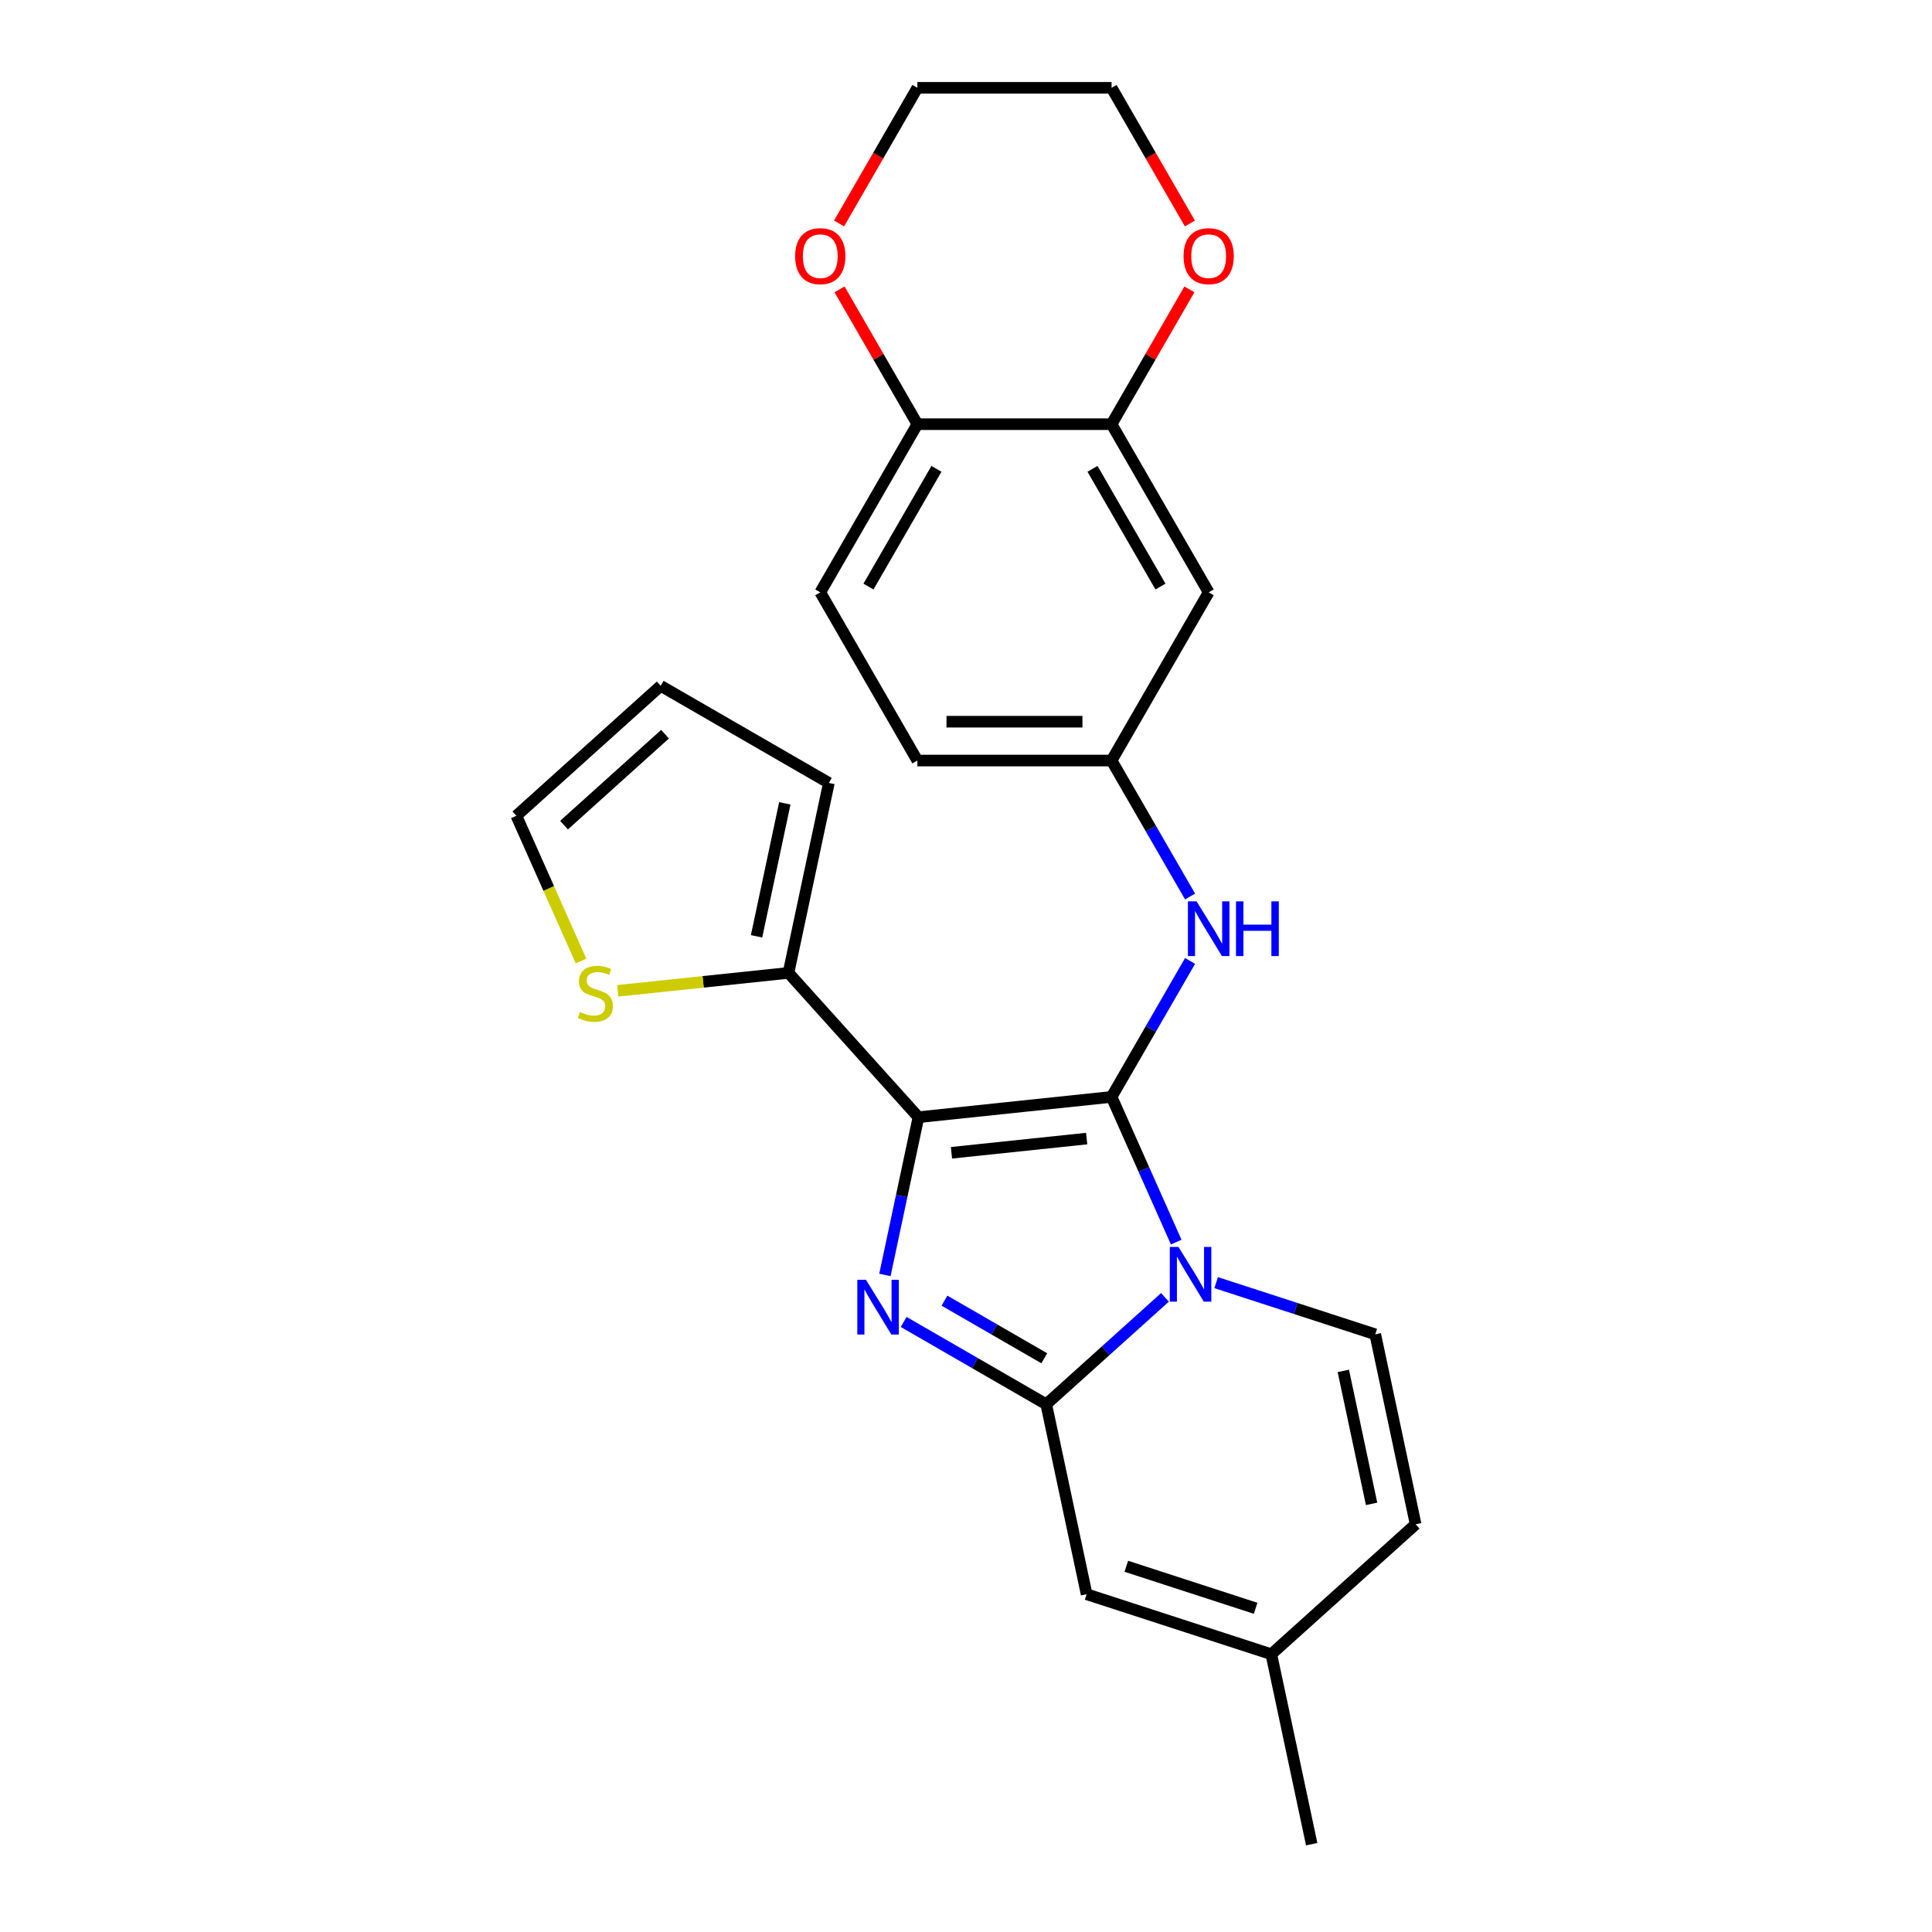 <?xml version='1.0' encoding='iso-8859-1'?>
<svg version='1.1' baseProfile='full'
              xmlns='http://www.w3.org/2000/svg'
                      xmlns:rdkit='http://www.rdkit.org/xml'
                      xmlns:xlink='http://www.w3.org/1999/xlink'
                  xml:space='preserve'
width='1000px' height='1000px' viewBox='0 0 1000 1000'>
<!-- END OF HEADER -->
<rect style='opacity:1.0;fill:#FFFFFF;stroke:none' width='1000' height='1000' x='0' y='0'> </rect>
<path class='bond-0' d='M 575.348,567.757 L 475.381,578.264' style='fill:none;fill-rule:evenodd;stroke:#000000;stroke-width:6px;stroke-linecap:butt;stroke-linejoin:miter;stroke-opacity:1' />
<path class='bond-0' d='M 562.454,589.326 L 492.478,596.681' style='fill:none;fill-rule:evenodd;stroke:#000000;stroke-width:6px;stroke-linecap:butt;stroke-linejoin:miter;stroke-opacity:1' />
<path class='bond-1' d='M 575.348,567.757 L 592.078,605.334' style='fill:none;fill-rule:evenodd;stroke:#000000;stroke-width:6px;stroke-linecap:butt;stroke-linejoin:miter;stroke-opacity:1' />
<path class='bond-1' d='M 592.078,605.334 L 608.809,642.911' style='fill:none;fill-rule:evenodd;stroke:#0000FF;stroke-width:6px;stroke-linecap:butt;stroke-linejoin:miter;stroke-opacity:1' />
<path class='bond-7' d='M 575.348,567.757 L 595.664,532.568' style='fill:none;fill-rule:evenodd;stroke:#000000;stroke-width:6px;stroke-linecap:butt;stroke-linejoin:miter;stroke-opacity:1' />
<path class='bond-7' d='M 595.664,532.568 L 615.98,497.379' style='fill:none;fill-rule:evenodd;stroke:#0000FF;stroke-width:6px;stroke-linecap:butt;stroke-linejoin:miter;stroke-opacity:1' />
<path class='bond-2' d='M 475.381,578.264 L 466.704,619.088' style='fill:none;fill-rule:evenodd;stroke:#000000;stroke-width:6px;stroke-linecap:butt;stroke-linejoin:miter;stroke-opacity:1' />
<path class='bond-2' d='M 466.704,619.088 L 458.027,659.911' style='fill:none;fill-rule:evenodd;stroke:#0000FF;stroke-width:6px;stroke-linecap:butt;stroke-linejoin:miter;stroke-opacity:1' />
<path class='bond-5' d='M 475.381,578.264 L 408.122,503.565' style='fill:none;fill-rule:evenodd;stroke:#000000;stroke-width:6px;stroke-linecap:butt;stroke-linejoin:miter;stroke-opacity:1' />
<path class='bond-3' d='M 602.979,671.517 L 572.256,699.18' style='fill:none;fill-rule:evenodd;stroke:#0000FF;stroke-width:6px;stroke-linecap:butt;stroke-linejoin:miter;stroke-opacity:1' />
<path class='bond-3' d='M 572.256,699.18 L 541.533,726.843' style='fill:none;fill-rule:evenodd;stroke:#000000;stroke-width:6px;stroke-linecap:butt;stroke-linejoin:miter;stroke-opacity:1' />
<path class='bond-4' d='M 629.485,663.89 L 670.657,677.268' style='fill:none;fill-rule:evenodd;stroke:#0000FF;stroke-width:6px;stroke-linecap:butt;stroke-linejoin:miter;stroke-opacity:1' />
<path class='bond-4' d='M 670.657,677.268 L 711.829,690.645' style='fill:none;fill-rule:evenodd;stroke:#000000;stroke-width:6px;stroke-linecap:butt;stroke-linejoin:miter;stroke-opacity:1' />
<path class='bond-25' d='M 467.736,684.236 L 504.634,705.539' style='fill:none;fill-rule:evenodd;stroke:#0000FF;stroke-width:6px;stroke-linecap:butt;stroke-linejoin:miter;stroke-opacity:1' />
<path class='bond-25' d='M 504.634,705.539 L 541.533,726.843' style='fill:none;fill-rule:evenodd;stroke:#000000;stroke-width:6px;stroke-linecap:butt;stroke-linejoin:miter;stroke-opacity:1' />
<path class='bond-25' d='M 488.857,673.217 L 514.686,688.129' style='fill:none;fill-rule:evenodd;stroke:#0000FF;stroke-width:6px;stroke-linecap:butt;stroke-linejoin:miter;stroke-opacity:1' />
<path class='bond-25' d='M 514.686,688.129 L 540.515,703.042' style='fill:none;fill-rule:evenodd;stroke:#000000;stroke-width:6px;stroke-linecap:butt;stroke-linejoin:miter;stroke-opacity:1' />
<path class='bond-6' d='M 541.533,726.843 L 562.432,825.163' style='fill:none;fill-rule:evenodd;stroke:#000000;stroke-width:6px;stroke-linecap:butt;stroke-linejoin:miter;stroke-opacity:1' />
<path class='bond-9' d='M 711.829,690.645 L 732.728,788.966' style='fill:none;fill-rule:evenodd;stroke:#000000;stroke-width:6px;stroke-linecap:butt;stroke-linejoin:miter;stroke-opacity:1' />
<path class='bond-9' d='M 695.3,709.573 L 709.929,778.397' style='fill:none;fill-rule:evenodd;stroke:#000000;stroke-width:6px;stroke-linecap:butt;stroke-linejoin:miter;stroke-opacity:1' />
<path class='bond-10' d='M 408.122,503.565 L 363.936,508.209' style='fill:none;fill-rule:evenodd;stroke:#000000;stroke-width:6px;stroke-linecap:butt;stroke-linejoin:miter;stroke-opacity:1' />
<path class='bond-10' d='M 363.936,508.209 L 319.749,512.853' style='fill:none;fill-rule:evenodd;stroke:#CCCC00;stroke-width:6px;stroke-linecap:butt;stroke-linejoin:miter;stroke-opacity:1' />
<path class='bond-15' d='M 408.122,503.565 L 429.021,405.244' style='fill:none;fill-rule:evenodd;stroke:#000000;stroke-width:6px;stroke-linecap:butt;stroke-linejoin:miter;stroke-opacity:1' />
<path class='bond-15' d='M 391.593,484.637 L 406.222,415.813' style='fill:none;fill-rule:evenodd;stroke:#000000;stroke-width:6px;stroke-linecap:butt;stroke-linejoin:miter;stroke-opacity:1' />
<path class='bond-26' d='M 562.432,825.163 L 658.029,856.225' style='fill:none;fill-rule:evenodd;stroke:#000000;stroke-width:6px;stroke-linecap:butt;stroke-linejoin:miter;stroke-opacity:1' />
<path class='bond-26' d='M 582.984,810.703 L 649.902,832.446' style='fill:none;fill-rule:evenodd;stroke:#000000;stroke-width:6px;stroke-linecap:butt;stroke-linejoin:miter;stroke-opacity:1' />
<path class='bond-14' d='M 615.98,464.033 L 595.664,428.845' style='fill:none;fill-rule:evenodd;stroke:#0000FF;stroke-width:6px;stroke-linecap:butt;stroke-linejoin:miter;stroke-opacity:1' />
<path class='bond-14' d='M 595.664,428.845 L 575.348,393.656' style='fill:none;fill-rule:evenodd;stroke:#000000;stroke-width:6px;stroke-linecap:butt;stroke-linejoin:miter;stroke-opacity:1' />
<path class='bond-8' d='M 575.348,219.555 L 625.606,306.606' style='fill:none;fill-rule:evenodd;stroke:#000000;stroke-width:6px;stroke-linecap:butt;stroke-linejoin:miter;stroke-opacity:1' />
<path class='bond-8' d='M 565.477,242.665 L 600.658,303.6' style='fill:none;fill-rule:evenodd;stroke:#000000;stroke-width:6px;stroke-linecap:butt;stroke-linejoin:miter;stroke-opacity:1' />
<path class='bond-16' d='M 575.348,219.555 L 595.491,184.667' style='fill:none;fill-rule:evenodd;stroke:#000000;stroke-width:6px;stroke-linecap:butt;stroke-linejoin:miter;stroke-opacity:1' />
<path class='bond-16' d='M 595.491,184.667 L 615.634,149.778' style='fill:none;fill-rule:evenodd;stroke:#FF0000;stroke-width:6px;stroke-linecap:butt;stroke-linejoin:miter;stroke-opacity:1' />
<path class='bond-28' d='M 575.348,219.555 L 474.831,219.555' style='fill:none;fill-rule:evenodd;stroke:#000000;stroke-width:6px;stroke-linecap:butt;stroke-linejoin:miter;stroke-opacity:1' />
<path class='bond-11' d='M 732.728,788.966 L 658.029,856.225' style='fill:none;fill-rule:evenodd;stroke:#000000;stroke-width:6px;stroke-linecap:butt;stroke-linejoin:miter;stroke-opacity:1' />
<path class='bond-17' d='M 300.75,497.439 L 284.011,459.842' style='fill:none;fill-rule:evenodd;stroke:#CCCC00;stroke-width:6px;stroke-linecap:butt;stroke-linejoin:miter;stroke-opacity:1' />
<path class='bond-17' d='M 284.011,459.842 L 267.272,422.245' style='fill:none;fill-rule:evenodd;stroke:#000000;stroke-width:6px;stroke-linecap:butt;stroke-linejoin:miter;stroke-opacity:1' />
<path class='bond-22' d='M 658.029,856.225 L 678.928,954.545' style='fill:none;fill-rule:evenodd;stroke:#000000;stroke-width:6px;stroke-linecap:butt;stroke-linejoin:miter;stroke-opacity:1' />
<path class='bond-12' d='M 625.606,306.606 L 575.348,393.656' style='fill:none;fill-rule:evenodd;stroke:#000000;stroke-width:6px;stroke-linecap:butt;stroke-linejoin:miter;stroke-opacity:1' />
<path class='bond-13' d='M 474.831,219.555 L 424.572,306.606' style='fill:none;fill-rule:evenodd;stroke:#000000;stroke-width:6px;stroke-linecap:butt;stroke-linejoin:miter;stroke-opacity:1' />
<path class='bond-13' d='M 484.702,242.665 L 449.521,303.6' style='fill:none;fill-rule:evenodd;stroke:#000000;stroke-width:6px;stroke-linecap:butt;stroke-linejoin:miter;stroke-opacity:1' />
<path class='bond-18' d='M 474.831,219.555 L 454.688,184.667' style='fill:none;fill-rule:evenodd;stroke:#000000;stroke-width:6px;stroke-linecap:butt;stroke-linejoin:miter;stroke-opacity:1' />
<path class='bond-18' d='M 454.688,184.667 L 434.545,149.778' style='fill:none;fill-rule:evenodd;stroke:#FF0000;stroke-width:6px;stroke-linecap:butt;stroke-linejoin:miter;stroke-opacity:1' />
<path class='bond-21' d='M 575.348,393.656 L 474.831,393.656' style='fill:none;fill-rule:evenodd;stroke:#000000;stroke-width:6px;stroke-linecap:butt;stroke-linejoin:miter;stroke-opacity:1' />
<path class='bond-21' d='M 560.27,373.553 L 489.908,373.553' style='fill:none;fill-rule:evenodd;stroke:#000000;stroke-width:6px;stroke-linecap:butt;stroke-linejoin:miter;stroke-opacity:1' />
<path class='bond-19' d='M 429.021,405.244 L 341.971,354.986' style='fill:none;fill-rule:evenodd;stroke:#000000;stroke-width:6px;stroke-linecap:butt;stroke-linejoin:miter;stroke-opacity:1' />
<path class='bond-23' d='M 615.888,115.672 L 595.618,80.563' style='fill:none;fill-rule:evenodd;stroke:#FF0000;stroke-width:6px;stroke-linecap:butt;stroke-linejoin:miter;stroke-opacity:1' />
<path class='bond-23' d='M 595.618,80.563 L 575.348,45.455' style='fill:none;fill-rule:evenodd;stroke:#000000;stroke-width:6px;stroke-linecap:butt;stroke-linejoin:miter;stroke-opacity:1' />
<path class='bond-27' d='M 267.272,422.245 L 341.971,354.986' style='fill:none;fill-rule:evenodd;stroke:#000000;stroke-width:6px;stroke-linecap:butt;stroke-linejoin:miter;stroke-opacity:1' />
<path class='bond-27' d='M 291.929,427.096 L 344.218,380.014' style='fill:none;fill-rule:evenodd;stroke:#000000;stroke-width:6px;stroke-linecap:butt;stroke-linejoin:miter;stroke-opacity:1' />
<path class='bond-24' d='M 434.291,115.672 L 454.561,80.563' style='fill:none;fill-rule:evenodd;stroke:#FF0000;stroke-width:6px;stroke-linecap:butt;stroke-linejoin:miter;stroke-opacity:1' />
<path class='bond-24' d='M 454.561,80.563 L 474.831,45.455' style='fill:none;fill-rule:evenodd;stroke:#000000;stroke-width:6px;stroke-linecap:butt;stroke-linejoin:miter;stroke-opacity:1' />
<path class='bond-20' d='M 424.572,306.606 L 474.831,393.656' style='fill:none;fill-rule:evenodd;stroke:#000000;stroke-width:6px;stroke-linecap:butt;stroke-linejoin:miter;stroke-opacity:1' />
<path class='bond-29' d='M 575.348,45.455 L 474.831,45.455' style='fill:none;fill-rule:evenodd;stroke:#000000;stroke-width:6px;stroke-linecap:butt;stroke-linejoin:miter;stroke-opacity:1' />
<path  class='atom-2' d='M 609.972 645.424
L 619.252 660.424
Q 620.172 661.904, 621.652 664.584
Q 623.132 667.264, 623.212 667.424
L 623.212 645.424
L 626.972 645.424
L 626.972 673.744
L 623.092 673.744
L 613.132 657.344
Q 611.972 655.424, 610.732 653.224
Q 609.532 651.024, 609.172 650.344
L 609.172 673.744
L 605.492 673.744
L 605.492 645.424
L 609.972 645.424
' fill='#0000FF'/>
<path  class='atom-3' d='M 448.223 662.424
L 457.503 677.424
Q 458.423 678.904, 459.903 681.584
Q 461.383 684.264, 461.463 684.424
L 461.463 662.424
L 465.223 662.424
L 465.223 690.744
L 461.343 690.744
L 451.383 674.344
Q 450.223 672.424, 448.983 670.224
Q 447.783 668.024, 447.423 667.344
L 447.423 690.744
L 443.743 690.744
L 443.743 662.424
L 448.223 662.424
' fill='#0000FF'/>
<path  class='atom-8' d='M 619.346 466.546
L 628.626 481.546
Q 629.546 483.026, 631.026 485.706
Q 632.506 488.386, 632.586 488.546
L 632.586 466.546
L 636.346 466.546
L 636.346 494.866
L 632.466 494.866
L 622.506 478.466
Q 621.346 476.546, 620.106 474.346
Q 618.906 472.146, 618.546 471.466
L 618.546 494.866
L 614.866 494.866
L 614.866 466.546
L 619.346 466.546
' fill='#0000FF'/>
<path  class='atom-8' d='M 639.746 466.546
L 643.586 466.546
L 643.586 478.586
L 658.066 478.586
L 658.066 466.546
L 661.906 466.546
L 661.906 494.866
L 658.066 494.866
L 658.066 481.786
L 643.586 481.786
L 643.586 494.866
L 639.746 494.866
L 639.746 466.546
' fill='#0000FF'/>
<path  class='atom-11' d='M 300.156 523.792
Q 300.476 523.912, 301.796 524.472
Q 303.116 525.032, 304.556 525.392
Q 306.036 525.712, 307.476 525.712
Q 310.156 525.712, 311.716 524.432
Q 313.276 523.112, 313.276 520.832
Q 313.276 519.272, 312.476 518.312
Q 311.716 517.352, 310.516 516.832
Q 309.316 516.312, 307.316 515.712
Q 304.796 514.952, 303.276 514.232
Q 301.796 513.512, 300.716 511.992
Q 299.676 510.472, 299.676 507.912
Q 299.676 504.352, 302.076 502.152
Q 304.516 499.952, 309.316 499.952
Q 312.596 499.952, 316.316 501.512
L 315.396 504.592
Q 311.996 503.192, 309.436 503.192
Q 306.676 503.192, 305.156 504.352
Q 303.636 505.472, 303.676 507.432
Q 303.676 508.952, 304.436 509.872
Q 305.236 510.792, 306.356 511.312
Q 307.516 511.832, 309.436 512.432
Q 311.996 513.232, 313.516 514.032
Q 315.036 514.832, 316.116 516.472
Q 317.236 518.072, 317.236 520.832
Q 317.236 524.752, 314.596 526.872
Q 311.996 528.952, 307.636 528.952
Q 305.116 528.952, 303.196 528.392
Q 301.316 527.872, 299.076 526.952
L 300.156 523.792
' fill='#CCCC00'/>
<path  class='atom-17' d='M 612.606 132.585
Q 612.606 125.785, 615.966 121.985
Q 619.326 118.185, 625.606 118.185
Q 631.886 118.185, 635.246 121.985
Q 638.606 125.785, 638.606 132.585
Q 638.606 139.465, 635.206 143.385
Q 631.806 147.265, 625.606 147.265
Q 619.366 147.265, 615.966 143.385
Q 612.606 139.505, 612.606 132.585
M 625.606 144.065
Q 629.926 144.065, 632.246 141.185
Q 634.606 138.265, 634.606 132.585
Q 634.606 127.025, 632.246 124.225
Q 629.926 121.385, 625.606 121.385
Q 621.286 121.385, 618.926 124.185
Q 616.606 126.985, 616.606 132.585
Q 616.606 138.305, 618.926 141.185
Q 621.286 144.065, 625.606 144.065
' fill='#FF0000'/>
<path  class='atom-19' d='M 411.572 132.585
Q 411.572 125.785, 414.932 121.985
Q 418.292 118.185, 424.572 118.185
Q 430.852 118.185, 434.212 121.985
Q 437.572 125.785, 437.572 132.585
Q 437.572 139.465, 434.172 143.385
Q 430.772 147.265, 424.572 147.265
Q 418.332 147.265, 414.932 143.385
Q 411.572 139.505, 411.572 132.585
M 424.572 144.065
Q 428.892 144.065, 431.212 141.185
Q 433.572 138.265, 433.572 132.585
Q 433.572 127.025, 431.212 124.225
Q 428.892 121.385, 424.572 121.385
Q 420.252 121.385, 417.892 124.185
Q 415.572 126.985, 415.572 132.585
Q 415.572 138.305, 417.892 141.185
Q 420.252 144.065, 424.572 144.065
' fill='#FF0000'/>
</svg>
